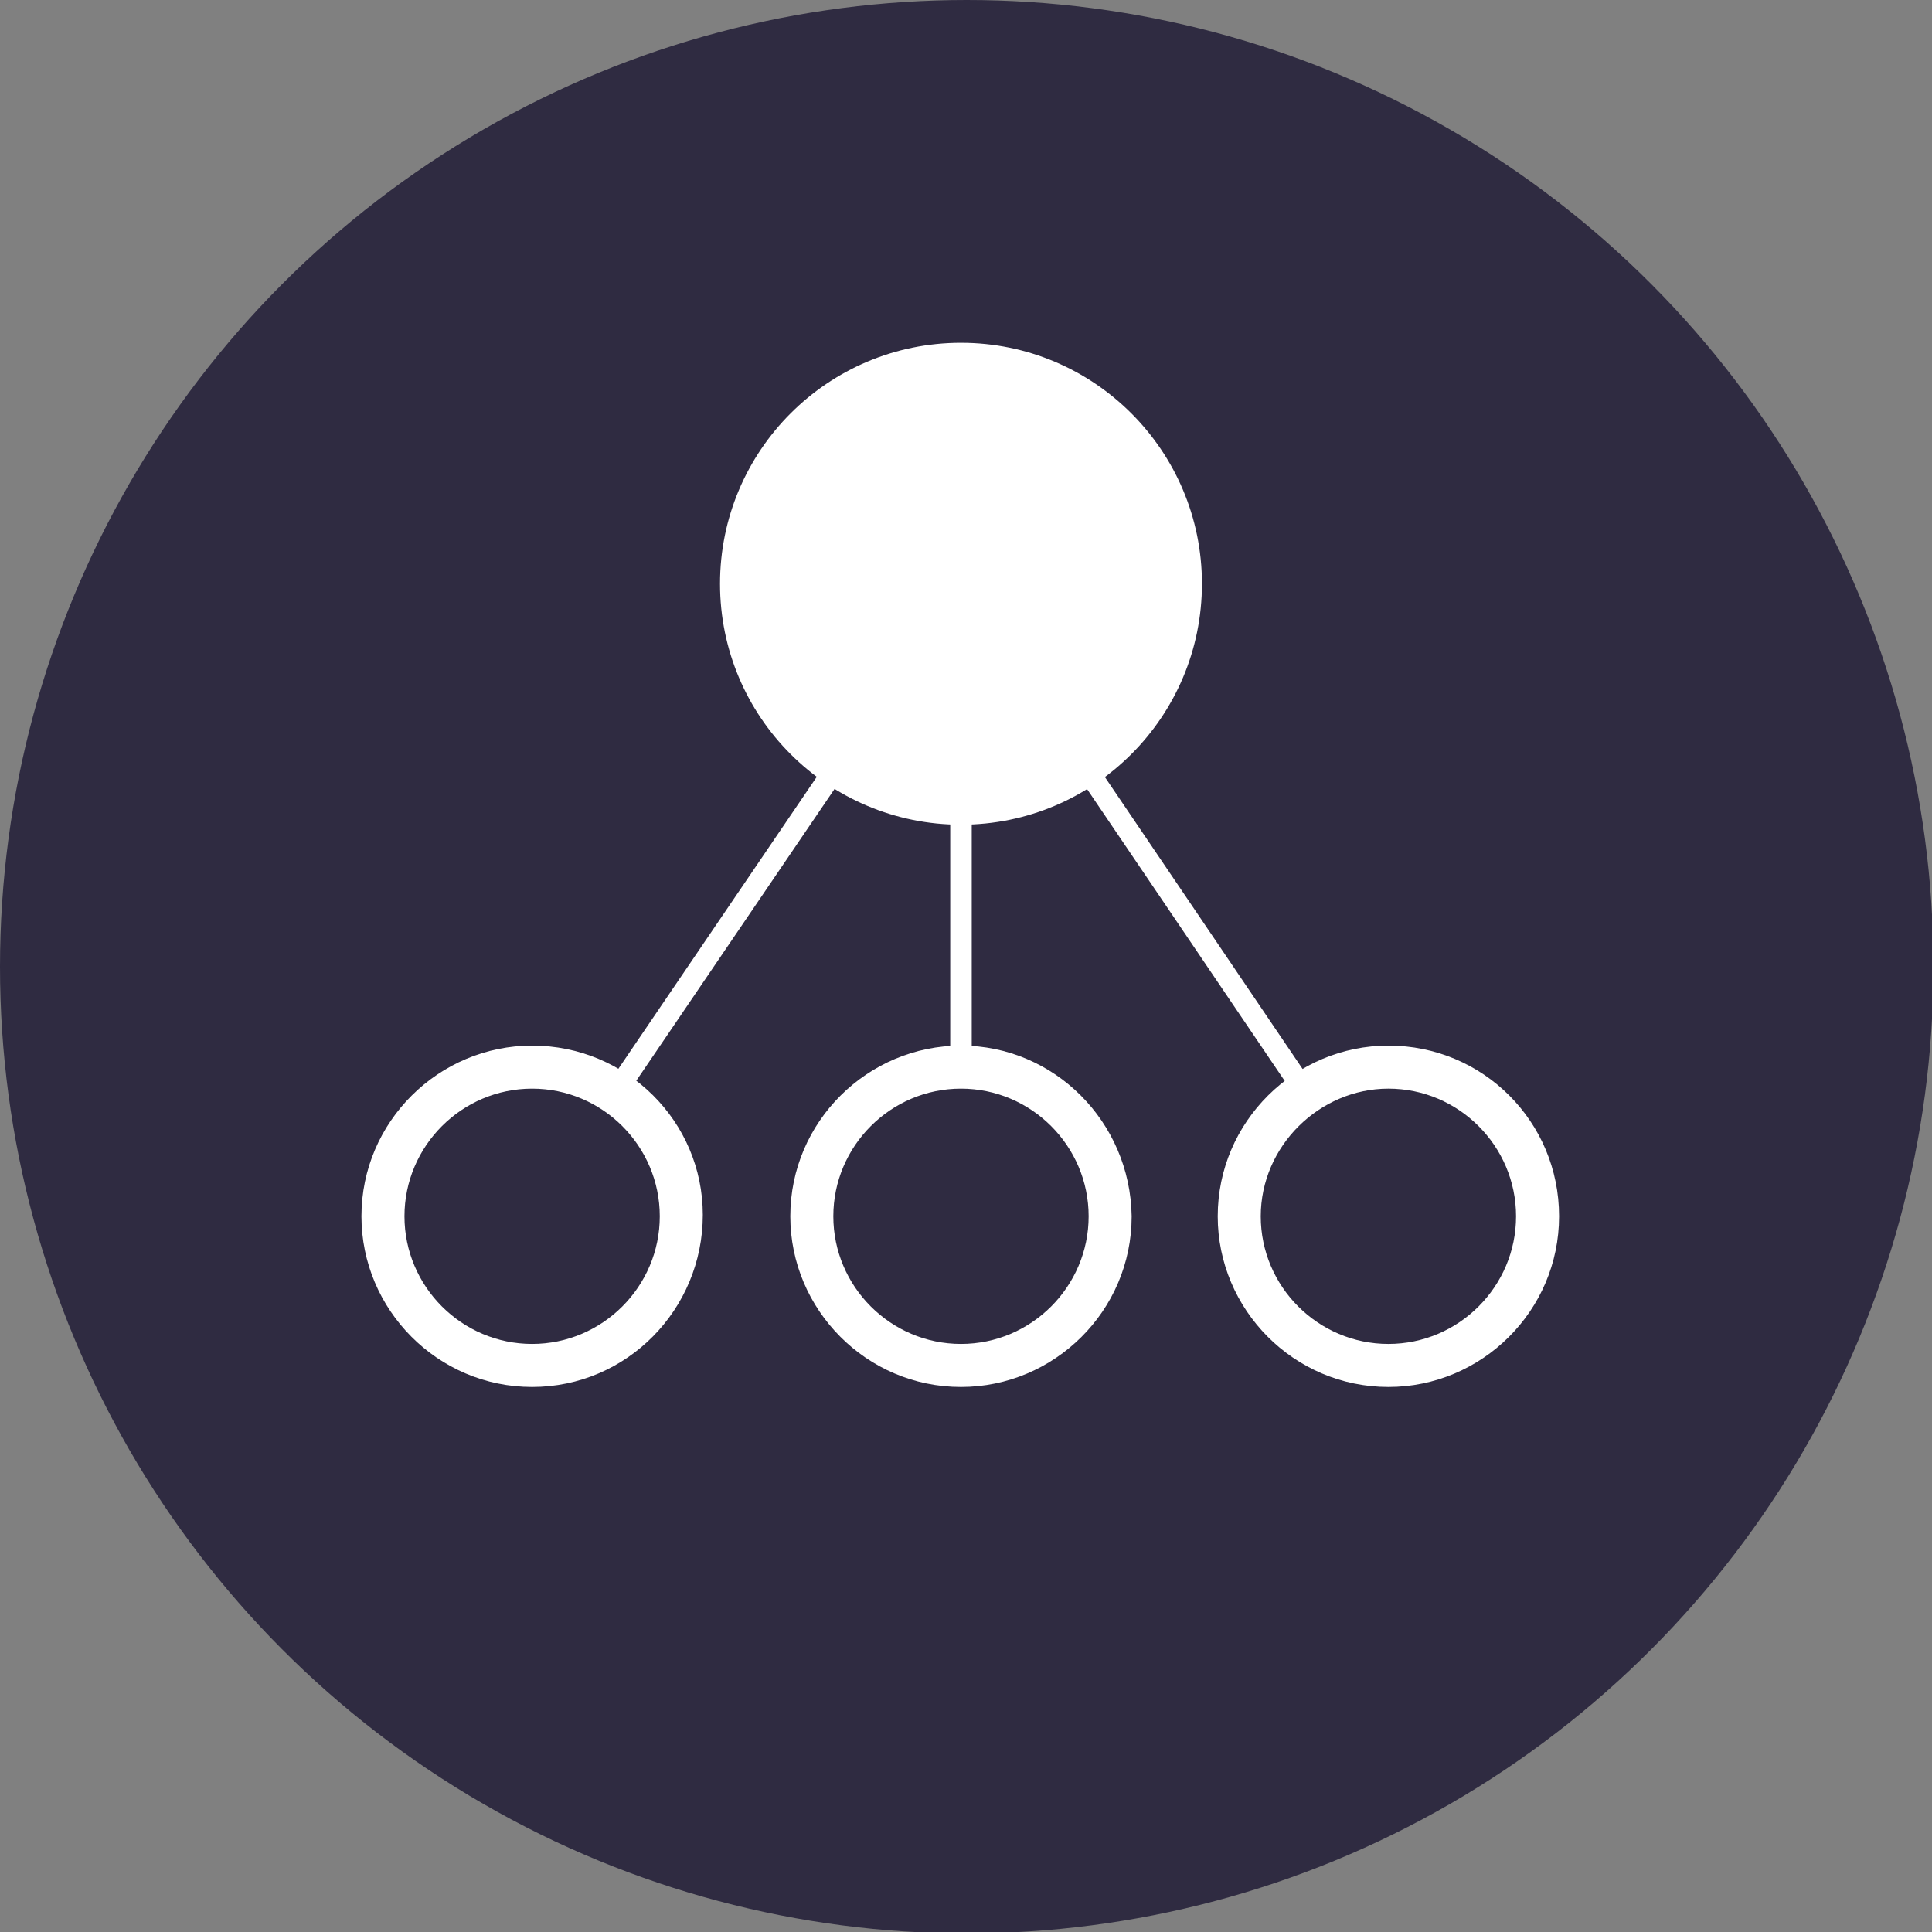 <?xml version="1.0" encoding="UTF-8"?> <!-- Generator: Adobe Illustrator 25.2.0, SVG Export Plug-In . SVG Version: 6.00 Build 0) --> <svg xmlns="http://www.w3.org/2000/svg" xmlns:xlink="http://www.w3.org/1999/xlink" version="1.1" id="Layer_1" x="0px" y="0px" viewBox="0 0 134.7 134.7" style="enable-background:new 0 0 134.7 134.7;" xml:space="preserve"><rect x="0" y="0" width="134.7" height="134.7" fill="#808080" stroke="none"/> <style type="text/css"> .st0{fill:#2F2B41;} .st1{fill:#FFFFFF;} .st2{fill:#FFFFFF;stroke:#FFFFFF;stroke-width:1.5;stroke-miterlimit:10;} .st3{fill:none;stroke:#FFFFFF;stroke-width:1.5;stroke-miterlimit:10;} </style> <circle class="st0" cx="67.4" cy="67.4" r="67.4"></circle> <circle class="st1" cx="67" cy="40.7" r="16.8"></circle> <line class="st2" x1="67" y1="40.7" x2="37.1" y2="84.7"></line> <line class="st2" x1="67" y1="40.7" x2="96.8" y2="84.7"></line> <line class="st3" x1="67" y1="84.7" x2="67" y2="40.7"></line> <g> <path class="st0" d="M67,95.1c-5.7,0-10.4-4.6-10.4-10.4S61.3,74.4,67,74.4c5.7,0,10.4,4.6,10.4,10.4S72.7,95.1,67,95.1z"></path> <path class="st1" d="M67,75.9c4.9,0,8.9,4,8.9,8.9s-4,8.9-8.9,8.9s-8.9-4-8.9-8.9S62.1,75.9,67,75.9 M67,72.9 c-6.5,0-11.9,5.3-11.9,11.9c0,6.5,5.3,11.9,11.9,11.9c6.5,0,11.9-5.3,11.9-11.9C78.8,78.2,73.5,72.9,67,72.9L67,72.9z"></path> </g> <g> <circle class="st0" cx="37.1" cy="84.7" r="10.4"></circle> <path class="st1" d="M37.1,75.9c4.9,0,8.9,4,8.9,8.9s-4,8.9-8.9,8.9s-8.9-4-8.9-8.9S32.2,75.9,37.1,75.9 M37.1,72.9 c-6.5,0-11.9,5.3-11.9,11.9c0,6.5,5.3,11.9,11.9,11.9S49,91.3,49,84.7C49,78.2,43.7,72.9,37.1,72.9L37.1,72.9z"></path> </g> <g> <circle class="st0" cx="96.8" cy="84.7" r="10.4"></circle> <path class="st1" d="M96.8,75.9c4.9,0,8.9,4,8.9,8.9s-4,8.9-8.9,8.9s-8.9-4-8.9-8.9S92,75.9,96.8,75.9 M96.8,72.9 c-6.5,0-11.9,5.3-11.9,11.9c0,6.5,5.3,11.9,11.9,11.9c6.5,0,11.9-5.3,11.9-11.9C108.7,78.2,103.4,72.9,96.8,72.9L96.8,72.9z"></path> </g> </svg> 